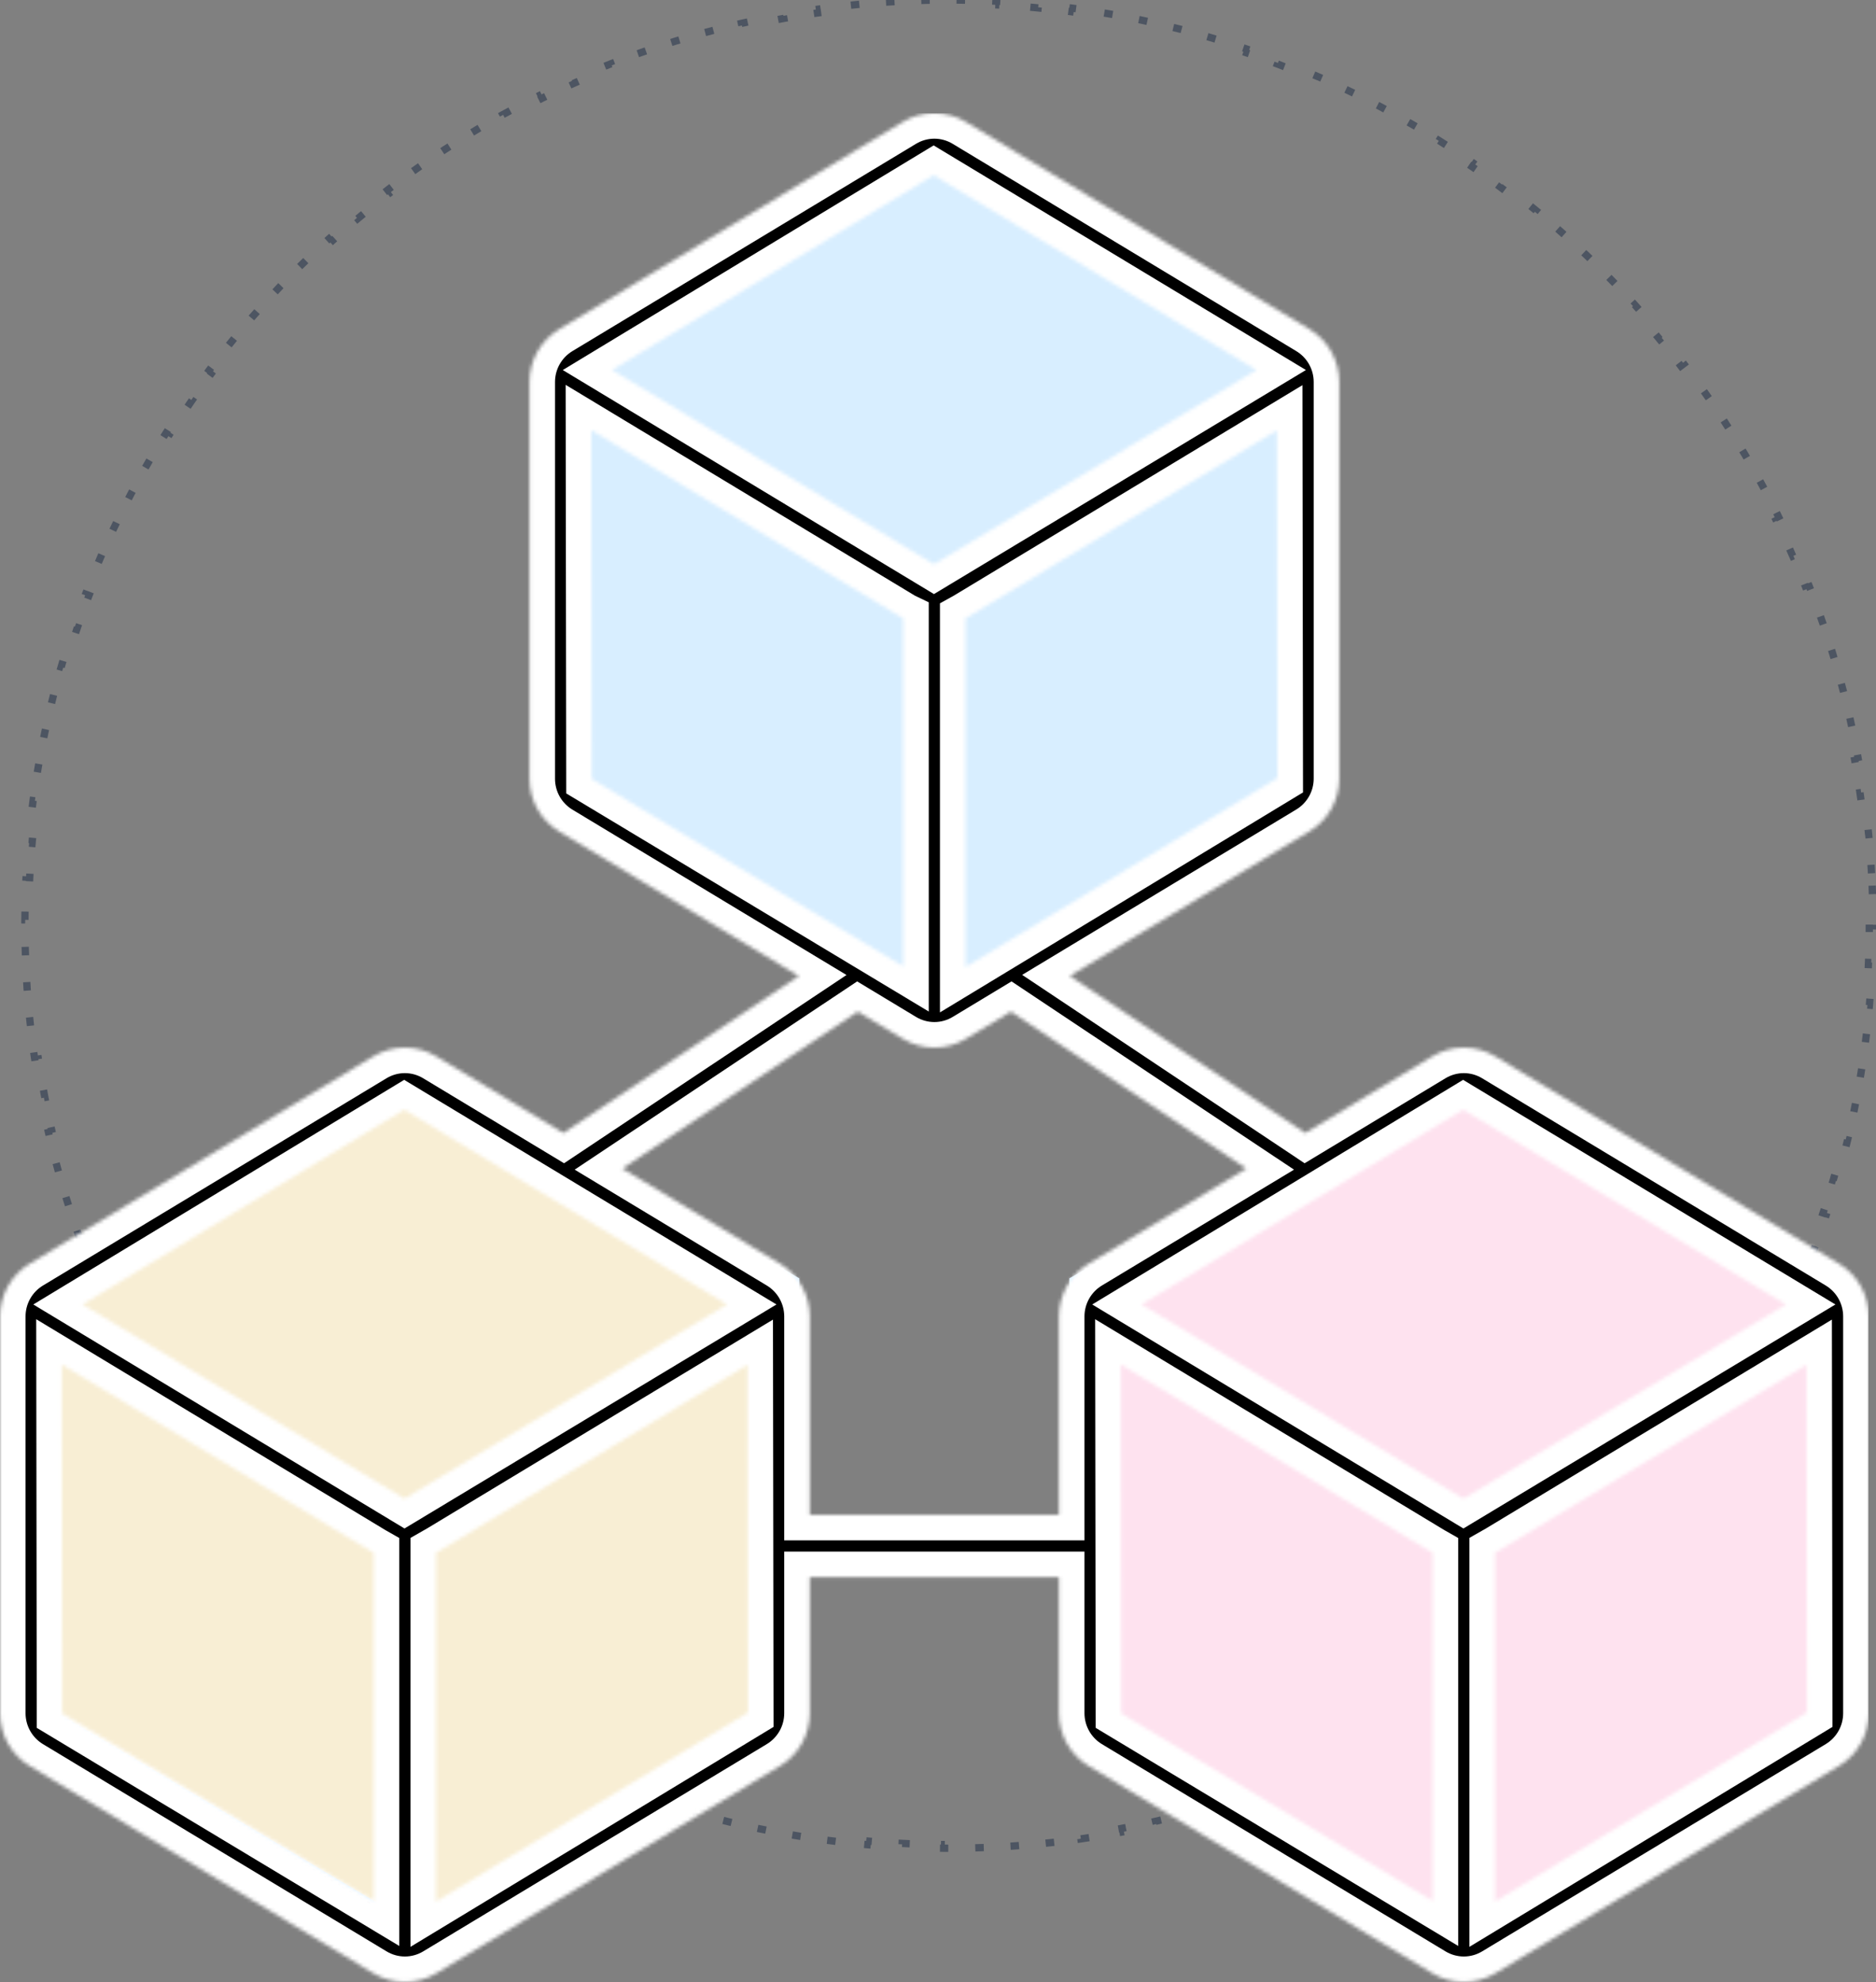 <svg width="514" height="543" viewBox="0 0 514 543" fill="none" xmlns="http://www.w3.org/2000/svg">
<rect x="0" y="0" width="514" height="543" fill="#808080" stroke="none"/>
<path opacity="0.5" d="M512.945 242.635C513.072 245.741 513.143 248.861 513.157 251.995L512.157 252C512.159 252.39 512.16 252.781 512.16 253.171C512.16 253.562 512.159 253.952 512.157 254.343L513.157 254.347C513.143 257.481 513.072 260.602 512.945 263.708L511.945 263.667C511.914 264.44 511.879 265.213 511.84 265.985L512.839 266.035C512.682 269.166 512.468 272.283 512.199 275.383L511.203 275.297C511.136 276.069 511.065 276.84 510.991 277.61L511.986 277.706C511.686 280.824 511.33 283.926 510.918 287.01L509.927 286.878C509.824 287.647 509.718 288.415 509.608 289.181L510.598 289.323C510.155 292.422 509.656 295.503 509.102 298.564L508.118 298.386C508.073 298.631 508.029 298.877 507.983 299.122C507.888 299.64 507.791 300.158 507.693 300.675L508.675 300.862C508.089 303.935 507.448 306.989 506.752 310.021L505.777 309.798C505.603 310.555 505.426 311.311 505.246 312.065L506.218 312.298C505.491 315.339 504.708 318.359 503.872 321.356L502.909 321.088C502.7 321.836 502.488 322.583 502.272 323.329L503.233 323.607C502.365 326.61 501.443 329.589 500.468 332.545L499.518 332.232C499.275 332.97 499.028 333.707 498.778 334.442L499.724 334.764C498.718 337.722 497.658 340.656 496.547 343.564L495.612 343.206C495.335 343.933 495.054 344.657 494.77 345.38L495.7 345.746C494.558 348.653 493.363 351.534 492.117 354.388L491.2 353.988C491.082 354.259 490.963 354.531 490.843 354.802C490.649 355.242 490.454 355.681 490.257 356.12L491.17 356.529C489.894 359.379 488.566 362.201 487.189 364.995L486.292 364.552C485.948 365.25 485.601 365.945 485.251 366.639L486.144 367.09C484.737 369.877 483.28 372.635 481.775 375.362L480.899 374.878C480.524 375.559 480.145 376.238 479.763 376.915L480.634 377.406C479.1 380.125 477.517 382.812 475.886 385.467L475.034 384.944C474.627 385.607 474.218 386.267 473.805 386.926L474.652 387.457C472.994 390.101 471.289 392.713 469.537 395.291L468.71 394.729C468.273 395.372 467.834 396.012 467.391 396.651L468.213 397.221C466.435 399.786 464.611 402.316 462.742 404.811L461.942 404.211C461.476 404.833 461.007 405.453 460.536 406.071L461.33 406.678C459.437 409.158 457.498 411.602 455.516 414.009L454.744 413.373C454.25 413.973 453.754 414.57 453.254 415.165L454.02 415.808C452.015 418.198 449.966 420.551 447.875 422.865L447.133 422.194C446.612 422.771 446.089 423.345 445.562 423.916L446.298 424.593C444.185 426.889 442.03 429.145 439.835 431.361L439.125 430.657C438.578 431.208 438.029 431.758 437.477 432.304L438.181 433.015C435.965 435.21 433.709 437.365 431.414 439.478L430.737 438.742C430.558 438.906 430.38 439.07 430.202 439.233C429.807 439.595 429.412 439.954 429.015 440.313L429.685 441.055C427.372 443.146 425.019 445.195 422.629 447.2L421.986 446.434C421.391 446.934 420.794 447.43 420.194 447.924L420.829 448.696C418.423 450.678 415.979 452.617 413.499 454.511L412.892 453.716C412.274 454.188 411.654 454.656 411.032 455.122L411.632 455.923C409.137 457.792 406.607 459.616 404.042 461.393L403.472 460.572C402.833 461.014 402.193 461.454 401.55 461.891L402.112 462.718C399.534 464.47 396.922 466.175 394.278 467.833L393.747 466.986C393.088 467.398 392.428 467.808 391.765 468.215L392.289 469.067C389.634 470.698 386.946 472.281 384.227 473.815L383.736 472.944C383.059 473.326 382.38 473.705 381.7 474.081L382.183 474.956C379.456 476.462 376.698 477.918 373.911 479.325L373.46 478.433C372.767 478.783 372.071 479.13 371.374 479.474L371.816 480.371C369.023 481.748 366.201 483.075 363.35 484.352L362.942 483.439C362.232 483.757 361.522 484.071 360.809 484.382L361.209 485.298C358.356 486.545 355.475 487.739 352.568 488.882L352.202 487.951C351.479 488.236 350.754 488.517 350.028 488.794L350.385 489.728C347.477 490.84 344.544 491.9 341.586 492.906L341.264 491.96C340.529 492.21 339.792 492.457 339.054 492.7L339.367 493.65C336.411 494.625 333.431 495.547 330.429 496.415L330.151 495.454C329.405 495.67 328.658 495.882 327.909 496.091L328.178 497.054C325.181 497.891 322.161 498.673 319.12 499.401L318.887 498.428C318.132 498.609 317.377 498.786 316.619 498.96L316.843 499.934C313.81 500.63 310.757 501.271 307.684 501.857L307.496 500.875C306.735 501.02 305.972 501.162 305.208 501.3L305.386 502.284C302.324 502.838 299.244 503.338 296.145 503.781L296.003 502.791C295.236 502.9 294.468 503.007 293.699 503.109L293.832 504.101C290.748 504.513 287.646 504.869 284.528 505.169L284.432 504.173C283.662 504.247 282.891 504.318 282.118 504.385L282.205 505.381C279.104 505.651 275.988 505.865 272.857 506.021L272.807 505.023C272.035 505.061 271.262 505.096 270.489 505.128L270.53 506.127C267.424 506.254 264.303 506.326 261.169 506.34L261.164 505.34C260.774 505.342 260.384 505.342 259.993 505.342C259.602 505.342 259.212 505.342 258.822 505.34L258.817 506.34C255.683 506.326 252.563 506.254 249.456 506.127L249.497 505.128C248.724 505.096 247.951 505.061 247.18 505.023L247.13 506.021C243.998 505.865 240.882 505.651 237.781 505.381L237.868 504.385C237.096 504.318 236.324 504.247 235.554 504.173L235.458 505.169C232.34 504.869 229.238 504.512 226.154 504.101L226.287 503.109C225.518 503.007 224.75 502.9 223.983 502.791L223.841 503.781C220.742 503.338 217.662 502.838 214.6 502.284L214.778 501.3C214.014 501.162 213.251 501.02 212.49 500.875L212.302 501.857C209.229 501.271 206.176 500.63 203.143 499.934L203.367 498.959C202.61 498.786 201.854 498.609 201.099 498.428L200.866 499.401C197.825 498.673 194.805 497.89 191.808 497.054L192.077 496.091C191.328 495.882 190.581 495.67 189.835 495.454L189.558 496.415C186.555 495.547 183.575 494.625 180.619 493.65L180.933 492.7C180.194 492.457 179.458 492.21 178.722 491.96L178.4 492.906C175.442 491.9 172.509 490.84 169.601 489.728L169.958 488.794C169.232 488.517 168.507 488.236 167.784 487.951L167.419 488.882C164.511 487.739 161.63 486.544 158.777 485.298L159.177 484.382C158.465 484.071 157.754 483.757 157.045 483.439L156.636 484.352C153.786 483.075 150.963 481.748 148.17 480.37L148.612 479.474C147.915 479.13 147.22 478.783 146.526 478.433L146.075 479.325C143.288 477.918 140.53 476.462 137.803 474.956L138.286 474.08C137.606 473.705 136.927 473.326 136.25 472.944L135.759 473.815C133.04 472.281 130.353 470.698 127.698 469.067L128.221 468.215C127.558 467.808 126.898 467.398 126.239 466.986L125.708 467.833C123.064 466.175 120.452 464.47 117.874 462.718L118.437 461.891C117.794 461.454 117.153 461.014 116.514 460.572L115.944 461.393C113.38 459.616 110.849 457.792 108.354 455.923L108.954 455.122C108.332 454.656 107.712 454.188 107.095 453.716L106.488 454.511C104.008 452.617 101.564 450.678 99.157 448.696L99.793 447.924C99.193 447.43 98.595 446.934 98 446.434L97.357 447.2C94.967 445.195 92.615 443.146 90.301 441.055L90.971 440.313C90.395 439.792 89.821 439.268 89.25 438.742L88.572 439.478C86.277 437.365 84.021 435.21 81.805 433.015L82.509 432.304C81.957 431.758 81.408 431.208 80.862 430.657L80.151 431.36C77.956 429.145 75.801 426.889 73.688 424.593L74.424 423.916C73.898 423.345 73.374 422.771 72.853 422.194L72.111 422.865C70.02 420.551 67.972 418.198 65.966 415.808L66.732 415.165C66.233 414.57 65.736 413.973 65.242 413.373L64.47 414.009C62.488 411.602 60.55 409.158 58.656 406.678L59.451 406.071C58.979 405.453 58.51 404.833 58.044 404.211L57.244 404.811C55.375 402.316 53.551 399.786 51.773 397.221L52.595 396.651C52.153 396.012 51.713 395.372 51.276 394.729L50.449 395.291C48.697 392.713 46.992 390.101 45.334 387.457L46.181 386.926C45.769 386.267 45.359 385.607 44.952 384.944L44.1 385.467C42.469 382.812 40.887 380.125 39.352 377.406L40.223 376.915C39.842 376.238 39.463 375.559 39.087 374.878L38.212 375.362C36.706 372.635 35.249 369.877 33.842 367.089L34.735 366.639C34.385 365.945 34.038 365.25 33.694 364.552L32.797 364.995C31.42 362.201 30.092 359.379 28.816 356.529L29.729 356.12C29.411 355.411 29.097 354.7 28.786 353.987L27.869 354.388C26.623 351.534 25.428 348.653 24.286 345.746L25.216 345.38C24.932 344.657 24.651 343.933 24.374 343.206L23.44 343.563C22.328 340.656 21.268 337.722 20.262 334.764L21.209 334.442C20.958 333.707 20.712 332.97 20.468 332.232L19.518 332.545C18.543 329.589 17.621 326.61 16.753 323.607L17.714 323.329C17.498 322.583 17.286 321.836 17.077 321.088L16.114 321.356C15.278 318.359 14.495 315.339 13.768 312.298L14.74 312.065C14.56 311.311 14.383 310.555 14.209 309.798L13.234 310.021C12.539 306.988 11.897 303.935 11.311 300.862L12.294 300.675C12.149 299.913 12.007 299.15 11.868 298.386L10.884 298.564C10.33 295.503 9.831 292.422 9.388 289.323L10.378 289.181C10.268 288.415 10.162 287.647 10.059 286.878L9.068 287.01C8.656 283.926 8.3 280.824 8 277.706L8.995 277.61C8.921 276.84 8.851 276.069 8.784 275.296L7.787 275.383C7.518 272.283 7.304 269.166 7.148 266.035L8.146 265.985C8.108 265.213 8.073 264.44 8.041 263.667L7.042 263.708C6.915 260.602 6.843 257.481 6.829 254.347L7.829 254.343C7.827 253.952 7.826 253.562 7.826 253.171C7.826 252.781 7.827 252.39 7.829 252L6.829 251.995C6.843 248.861 6.915 245.741 7.042 242.635L8.041 242.675C8.073 241.902 8.108 241.129 8.146 240.358L7.148 240.308C7.304 237.176 7.518 234.06 7.787 230.959L8.784 231.046C8.851 230.274 8.921 229.503 8.995 228.732L8 228.637C8.3 225.518 8.656 222.417 9.068 219.332L10.059 219.465C10.162 218.696 10.268 217.928 10.378 217.161L9.388 217.019C9.831 213.921 10.33 210.84 10.884 207.778L11.868 207.956C12.007 207.192 12.149 206.429 12.294 205.668L11.311 205.481C11.897 202.407 12.539 199.354 13.234 196.321L14.209 196.545C14.383 195.788 14.56 195.032 14.74 194.277L13.768 194.044C14.495 191.003 15.278 187.983 16.114 184.986L17.077 185.255C17.286 184.506 17.498 183.759 17.714 183.013L16.753 182.736C17.621 179.733 18.543 176.753 19.518 173.797L20.468 174.111C20.712 173.372 20.958 172.636 21.209 171.9L20.262 171.578C21.268 168.62 22.328 165.687 23.44 162.779L24.374 163.136C24.651 162.41 24.932 161.685 25.216 160.962L24.286 160.596C25.428 157.689 26.623 154.808 27.869 151.955L28.786 152.355C29.097 151.642 29.411 150.931 29.729 150.222L28.816 149.814C30.092 146.963 31.42 144.141 32.797 141.348L33.694 141.79C34.038 141.093 34.385 140.397 34.735 139.704L33.842 139.253C35.249 136.466 36.706 133.708 38.212 130.981L39.087 131.464C39.463 130.783 39.842 130.105 40.223 129.428L39.352 128.936C40.887 126.218 42.469 123.53 44.1 120.875L44.952 121.398C45.359 120.736 45.769 120.075 46.181 119.417L45.334 118.886C46.992 116.241 48.697 113.629 50.449 111.052L51.276 111.614C51.713 110.971 52.153 110.33 52.595 109.691L51.773 109.122C53.551 106.557 55.375 104.026 57.244 101.532L58.044 102.131C58.51 101.509 58.979 100.889 59.451 100.272L58.656 99.665C60.55 97.185 62.488 94.74 64.47 92.334L65.242 92.969C65.736 92.37 66.233 91.772 66.732 91.177L65.966 90.534C67.972 88.144 70.02 85.791 72.112 83.478L72.853 84.148C73.374 83.572 73.898 82.998 74.424 82.426L73.688 81.749C75.801 79.454 77.956 77.198 80.151 74.982L80.862 75.686C81.408 75.134 81.958 74.585 82.509 74.038L81.805 73.328C84.021 71.132 86.277 68.977 88.572 66.864L89.25 67.6C89.821 67.074 90.395 66.55 90.972 66.03L90.301 65.288C92.615 63.197 94.967 61.148 97.357 59.142L98 59.908C98.595 59.409 99.193 58.912 99.793 58.418L99.157 57.646C101.564 55.664 104.008 53.725 106.488 51.832L107.095 52.626C107.712 52.155 108.332 51.686 108.954 51.22L108.354 50.42C110.849 48.551 113.38 46.727 115.945 44.949L116.514 45.771C117.153 45.328 117.794 44.888 118.437 44.451L117.875 43.624C120.452 41.873 123.064 40.167 125.708 38.51L126.239 39.357C126.898 38.944 127.558 38.534 128.221 38.127L127.698 37.275C130.353 35.645 133.04 34.062 135.759 32.528L136.25 33.398C136.927 33.017 137.606 32.638 138.286 32.262L137.803 31.387C140.53 29.881 143.288 28.424 146.075 27.017L146.526 27.91C147.22 27.56 147.915 27.213 148.613 26.869L148.17 25.972C150.963 24.595 153.786 23.267 156.636 21.991L157.045 22.903C157.754 22.586 158.465 22.272 159.177 21.96L158.777 21.044C161.631 19.798 164.511 18.603 167.419 17.46L167.784 18.391C168.507 18.107 169.232 17.826 169.958 17.548L169.601 16.614C172.509 15.502 175.442 14.443 178.4 13.436L178.722 14.383C179.458 14.133 180.194 13.886 180.933 13.642L180.619 12.693C183.575 11.717 186.555 10.795 189.558 9.927L189.835 10.888C190.581 10.672 191.328 10.46 192.077 10.251L191.808 9.288C194.806 8.452 197.825 7.669 200.866 6.942L201.099 7.914C201.854 7.734 202.61 7.557 203.367 7.383L203.143 6.408C206.176 5.712 209.229 5.071 212.303 4.485L212.49 5.468C213.251 5.322 214.014 5.181 214.778 5.042L214.6 4.058C217.662 3.504 220.743 3.005 223.841 2.562L223.983 3.552C224.75 3.442 225.518 3.336 226.287 3.233L226.154 2.242C229.239 1.83 232.34 1.473 235.459 1.174L235.554 2.169C236.324 2.095 237.096 2.024 237.868 1.957L237.781 0.961C240.882 0.691 243.998 0.478 247.13 0.321L247.18 1.32C247.951 1.281 248.724 1.246 249.497 1.214L249.457 0.215C252.563 0.088 255.683 0.017 258.817 0.003L258.822 1.003C259.212 1.001 259.602 1 259.993 1C260.384 1 260.774 1.001 261.165 1.003L261.169 0.003C264.303 0.017 267.424 0.088 270.53 0.215L270.489 1.214C271.262 1.246 272.035 1.281 272.807 1.32L272.857 0.321C275.988 0.478 279.105 0.691 282.205 0.961L282.118 1.957C282.891 2.024 283.662 2.095 284.432 2.169L284.528 1.174C287.646 1.473 290.748 1.83 293.832 2.242L293.7 3.233C294.469 3.336 295.237 3.442 296.003 3.552L296.145 2.562C299.244 3.005 302.325 3.504 305.386 4.058L305.208 5.042C305.972 5.181 306.735 5.322 307.496 5.468L307.684 4.485C310.757 5.071 313.81 5.712 316.843 6.408L316.62 7.383C317.377 7.557 318.133 7.734 318.887 7.914L319.12 6.942C322.161 7.669 325.181 8.452 328.178 9.288L327.91 10.252C328.658 10.46 329.405 10.672 330.151 10.888L330.429 9.927C333.431 10.796 336.411 11.718 339.367 12.693L339.054 13.642C339.792 13.886 340.529 14.133 341.264 14.383L341.586 13.436C344.544 14.443 347.478 15.502 350.385 16.614L350.028 17.548C350.754 17.826 351.479 18.107 352.202 18.391L352.568 17.46C355.475 18.603 358.356 19.798 361.209 21.044L360.809 21.96C361.522 22.272 362.233 22.586 362.942 22.904L363.35 21.991C366.201 23.267 369.023 24.595 371.816 25.972L371.374 26.869C372.071 27.213 372.767 27.56 373.46 27.91L373.911 27.017C376.698 28.424 379.456 29.881 382.183 31.387L381.7 32.262C382.38 32.638 383.059 33.017 383.736 33.398L384.227 32.528C386.946 34.062 389.634 35.645 392.289 37.275L391.765 38.127C392.428 38.534 393.088 38.944 393.747 39.357L394.278 38.51C396.922 40.167 399.534 41.873 402.112 43.624L401.55 44.452C402.193 44.888 402.833 45.328 403.472 45.771L404.042 44.949C406.607 46.727 409.137 48.551 411.632 50.42L411.032 51.22C411.654 51.686 412.274 52.155 412.892 52.626L413.499 51.832C415.979 53.725 418.423 55.664 420.829 57.646L420.194 58.418C420.794 58.912 421.391 59.409 421.986 59.908L422.629 59.142C425.019 61.148 427.372 63.197 429.685 65.288L429.015 66.03C429.591 66.55 430.165 67.074 430.737 67.6L431.414 66.864C433.709 68.977 435.965 71.132 438.181 73.328L437.477 74.038C438.029 74.585 438.578 75.134 439.125 75.686L439.835 74.982C442.03 77.198 444.185 79.454 446.298 81.749L445.562 82.426C446.089 82.998 446.612 83.572 447.133 84.148L447.875 83.478C449.966 85.791 452.015 88.144 454.02 90.534L453.254 91.177C453.754 91.772 454.25 92.37 454.744 92.969L455.516 92.334C457.498 94.741 459.437 97.185 461.33 99.665L460.536 100.272C461.007 100.889 461.476 101.509 461.942 102.131L462.742 101.532C464.611 104.026 466.435 106.557 468.213 109.122L467.391 109.691C467.834 110.33 468.273 110.971 468.71 111.614L469.537 111.052C471.289 113.63 472.994 116.241 474.652 118.886L473.805 119.417C474.218 120.075 474.627 120.736 475.034 121.398L475.886 120.875C477.517 123.53 479.1 126.218 480.634 128.936L479.763 129.428C480.145 130.105 480.524 130.783 480.899 131.464L481.775 130.981C483.28 133.708 484.737 136.466 486.144 139.253L485.251 139.704C485.601 140.397 485.948 141.093 486.292 141.79L487.189 141.348C488.567 144.141 489.894 146.964 491.17 149.814L490.257 150.222C490.575 150.932 490.889 151.642 491.2 152.355L492.117 151.955C493.363 154.808 494.558 157.689 495.7 160.596L494.77 160.962C495.054 161.685 495.335 162.41 495.612 163.136L496.547 162.779C497.658 165.687 498.718 168.62 499.724 171.578L498.778 171.9C499.028 172.636 499.275 173.372 499.518 174.111L500.468 173.797C501.443 176.753 502.365 179.733 503.233 182.736L502.272 183.013C502.488 183.759 502.7 184.506 502.909 185.255L503.872 184.986C504.708 187.984 505.491 191.003 506.218 194.045L505.246 194.277C505.426 195.032 505.603 195.788 505.777 196.545L506.752 196.321C507.448 199.354 508.089 202.407 508.675 205.481L507.693 205.668C507.838 206.43 507.979 207.192 508.118 207.956L509.102 207.778C509.656 210.84 510.155 213.921 510.598 217.02L509.608 217.161C509.718 217.928 509.824 218.696 509.927 219.465L510.918 219.333C511.33 222.417 511.686 225.518 511.986 228.637L510.991 228.732C511.065 229.503 511.136 230.274 511.203 231.046L512.199 230.959C512.468 234.06 512.682 237.176 512.839 240.308L511.84 240.358C511.879 241.129 511.914 241.902 511.945 242.676L512.945 242.635Z" stroke="#1B2B45" stroke-width="2" stroke-dasharray="2.33 9.33"/>
<g clip-path="url(#clip0_1672_975)">
<path d="M358.5 99.5L257 40L152.5 99.5V217L257 279L358.5 217V99.5Z" fill="#D8EEFF" stroke="#D8EEFF"/>
<path d="M499.5 350.5L398 291L293.5 350.5V468L398 530L499.5 468V350.5Z" fill="#FEE2EF" stroke="#D8EEFF"/>
<path d="M218.5 350.5L117 291L12.5 350.5V468L117 530L218.5 468V350.5Z" fill="#F8EED4" stroke="#D8EEFF"/>
<mask id="path-5-inside-1_1672_975" fill="white">
<path d="M503.902 346.221L409.685 289.398C407.084 287.826 404.102 286.995 401.062 286.995C398.023 286.995 395.041 287.826 392.439 289.398L357.632 310.398L293.12 267.373L358.827 227.736C361.291 226.239 363.33 224.135 364.749 221.625C366.169 219.115 366.921 216.283 366.933 213.4V104.6C366.927 101.712 366.179 98.873 364.761 96.357C363.343 93.841 361.303 91.731 358.835 90.23L264.619 33.398C262.017 31.826 259.035 30.995 255.996 30.995C252.956 30.995 249.974 31.826 247.373 33.398L153.165 90.23C150.697 91.731 148.657 93.841 147.239 96.357C145.821 98.873 145.073 101.712 145.067 104.6V213.4C145.073 216.288 145.821 219.127 147.239 221.643C148.657 224.159 150.697 226.269 153.165 227.77L218.871 267.408L154.359 310.398L119.543 289.398C116.942 287.826 113.96 286.995 110.921 286.995C107.881 286.995 104.899 287.826 102.298 289.398L8.09 346.23C5.625 347.733 3.587 349.844 2.17 352.36C0.754 354.876 0.007 357.713 0 360.6L0 469.4C0.008 472.289 0.756 475.128 2.174 477.645C3.592 480.163 5.632 482.274 8.098 483.779L102.315 540.602C104.917 542.171 107.899 543.001 110.938 543.001C113.977 543.001 116.958 542.171 119.561 540.602L213.777 483.77C216.242 482.267 218.28 480.156 219.696 477.64C221.113 475.124 221.86 472.287 221.867 469.4V432.067H290.133V469.4C290.141 472.289 290.89 475.128 292.308 477.645C293.725 480.163 295.765 482.274 298.232 483.779L392.448 540.602C395.051 542.171 398.032 543.001 401.071 543.001C404.11 543.001 407.091 542.171 409.694 540.602L503.91 483.77C506.375 482.267 508.413 480.156 509.83 477.64C511.246 475.124 511.993 472.287 512 469.4V360.6C511.992 357.711 511.244 354.872 509.826 352.355C508.408 349.837 506.368 347.726 503.902 346.221ZM400.879 304.016L489.318 357.366L400.964 410.571L312.789 357.366L400.879 304.016ZM264.533 264.933V169.359C264.653 169.291 264.798 169.266 264.917 169.197L349.867 117.912L350.003 213.153L264.533 264.933ZM255.812 48.016L344.252 101.366L255.898 154.58L167.723 101.366L255.812 48.016ZM161.997 117.844L247.151 169.24C247.253 169.3 247.364 169.317 247.467 169.368V264.737L162.133 213.4L161.997 117.844ZM110.746 304.016L199.185 357.366L110.831 410.571L22.656 357.366L110.746 304.016ZM17.067 469.4L16.939 373.827L102.084 425.24C102.187 425.3 102.298 425.317 102.4 425.377V520.737L17.067 469.4ZM119.467 520.933V425.36C119.586 425.291 119.731 425.274 119.851 425.197L204.8 373.912L204.937 469.161L119.467 520.933ZM221.867 415V360.6C221.859 357.711 221.11 354.872 219.692 352.355C218.275 349.837 216.235 347.726 213.769 346.221L170.522 320.143L235.034 277.153L247.381 284.602C249.984 286.171 252.965 287.001 256.004 287.001C259.043 287.001 262.025 286.171 264.627 284.602L276.966 277.153L341.478 320.143L298.223 346.23C295.758 347.733 293.72 349.844 292.304 352.36C290.887 354.876 290.14 357.713 290.133 360.6V415H221.867ZM307.2 469.4L307.072 373.827L392.218 425.24C392.32 425.3 392.431 425.317 392.533 425.377V520.737L307.2 469.4ZM409.6 520.933V425.36C409.72 425.291 409.865 425.274 409.984 425.197L494.933 373.912L495.07 469.161L409.6 520.933Z"/>
</mask>
<path d="M503.902 346.221L409.685 289.398C407.084 287.826 404.102 286.995 401.062 286.995C398.023 286.995 395.041 287.826 392.439 289.398L357.632 310.398L293.12 267.373L358.827 227.736C361.291 226.239 363.33 224.135 364.749 221.625C366.169 219.115 366.921 216.283 366.933 213.4V104.6C366.927 101.712 366.179 98.873 364.761 96.357C363.343 93.841 361.303 91.731 358.835 90.23L264.619 33.398C262.017 31.826 259.035 30.995 255.996 30.995C252.956 30.995 249.974 31.826 247.373 33.398L153.165 90.23C150.697 91.731 148.657 93.841 147.239 96.357C145.821 98.873 145.073 101.712 145.067 104.6V213.4C145.073 216.288 145.821 219.127 147.239 221.643C148.657 224.159 150.697 226.269 153.165 227.77L218.871 267.408L154.359 310.398L119.543 289.398C116.942 287.826 113.96 286.995 110.921 286.995C107.881 286.995 104.899 287.826 102.298 289.398L8.09 346.23C5.625 347.733 3.587 349.844 2.17 352.36C0.754 354.876 0.007 357.713 0 360.6L0 469.4C0.008 472.289 0.756 475.128 2.174 477.645C3.592 480.163 5.632 482.274 8.098 483.779L102.315 540.602C104.917 542.171 107.899 543.001 110.938 543.001C113.977 543.001 116.958 542.171 119.561 540.602L213.777 483.77C216.242 482.267 218.28 480.156 219.696 477.64C221.113 475.124 221.86 472.287 221.867 469.4V432.067H290.133V469.4C290.141 472.289 290.89 475.128 292.308 477.645C293.725 480.163 295.765 482.274 298.232 483.779L392.448 540.602C395.051 542.171 398.032 543.001 401.071 543.001C404.11 543.001 407.091 542.171 409.694 540.602L503.91 483.77C506.375 482.267 508.413 480.156 509.83 477.64C511.246 475.124 511.993 472.287 512 469.4V360.6C511.992 357.711 511.244 354.872 509.826 352.355C508.408 349.837 506.368 347.726 503.902 346.221ZM400.879 304.016L489.318 357.366L400.964 410.571L312.789 357.366L400.879 304.016ZM264.533 264.933V169.359C264.653 169.291 264.798 169.266 264.917 169.197L349.867 117.912L350.003 213.153L264.533 264.933ZM255.812 48.016L344.252 101.366L255.898 154.58L167.723 101.366L255.812 48.016ZM161.997 117.844L247.151 169.24C247.253 169.3 247.364 169.317 247.467 169.368V264.737L162.133 213.4L161.997 117.844ZM110.746 304.016L199.185 357.366L110.831 410.571L22.656 357.366L110.746 304.016ZM17.067 469.4L16.939 373.827L102.084 425.24C102.187 425.3 102.298 425.317 102.4 425.377V520.737L17.067 469.4ZM119.467 520.933V425.36C119.586 425.291 119.731 425.274 119.851 425.197L204.8 373.912L204.937 469.161L119.467 520.933ZM221.867 415V360.6C221.859 357.711 221.11 354.872 219.692 352.355C218.275 349.837 216.235 347.726 213.769 346.221L170.522 320.143L235.034 277.153L247.381 284.602C249.984 286.171 252.965 287.001 256.004 287.001C259.043 287.001 262.025 286.171 264.627 284.602L276.966 277.153L341.478 320.143L298.223 346.23C295.758 347.733 293.72 349.844 292.304 352.36C290.887 354.876 290.14 357.713 290.133 360.6V415H221.867ZM307.2 469.4L307.072 373.827L392.218 425.24C392.32 425.3 392.431 425.317 392.533 425.377V520.737L307.2 469.4ZM409.6 520.933V425.36C409.72 425.291 409.865 425.274 409.984 425.197L494.933 373.912L495.07 469.161L409.6 520.933Z" fill="black" stroke="white" stroke-width="14" mask="url(#path-5-inside-1_1672_975)"/>
</g>
<defs>
<clipPath id="clip0_1672_975">
<rect width="512" height="512" fill="white" transform="translate(0 31)"/>
</clipPath>
</defs>
</svg>
